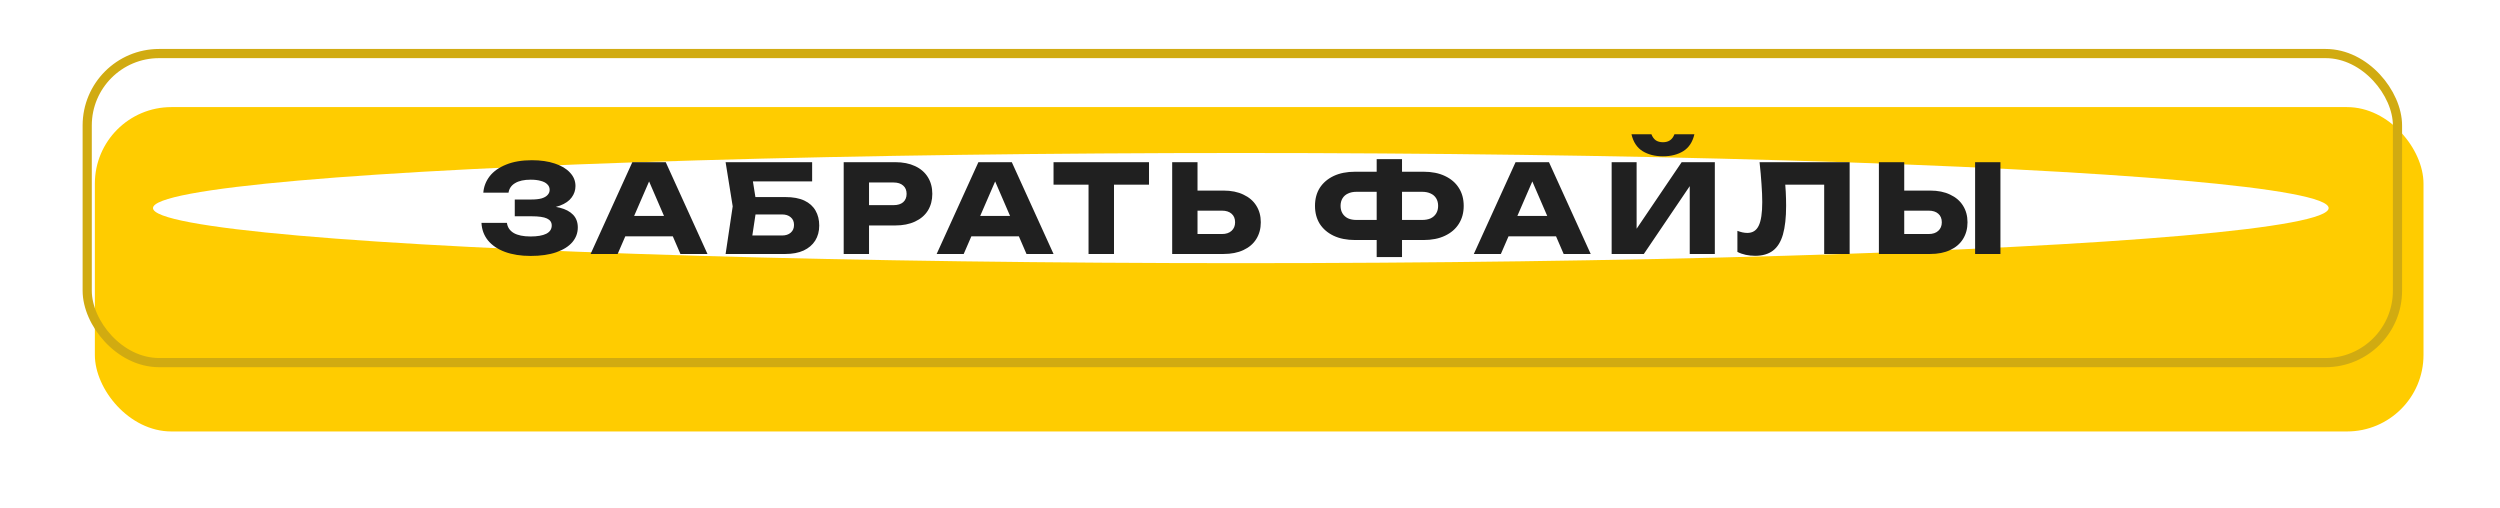 <?xml version="1.0" encoding="UTF-8"?> <svg xmlns="http://www.w3.org/2000/svg" width="817" height="166" viewBox="0 0 817 166" fill="none"> <g filter="url(#filter0_d_829_324)"> <rect x="26" y="15" width="761" height="106" rx="25" fill="#FFCC00"></rect> </g> <g filter="url(#filter1_f_829_324)"> <rect x="28.5" y="17.5" width="755" height="101" rx="23.5" stroke="#D1AB11" stroke-width="3"></rect> </g> <g filter="url(#filter2_f_829_324)"> <ellipse cx="405.5" cy="68" rx="355.5" ry="18" fill="white"></ellipse> </g> <path d="M173.385 83.64C170.212 83.64 167.425 83.2 165.025 82.32C162.652 81.44 160.798 80.187 159.465 78.56C158.158 76.933 157.452 75.027 157.345 72.84H165.665C165.852 74.28 166.598 75.387 167.905 76.16C169.212 76.907 171.038 77.28 173.385 77.28C175.598 77.28 177.305 76.987 178.505 76.4C179.705 75.787 180.305 74.88 180.305 73.68C180.305 72.64 179.785 71.88 178.745 71.4C177.732 70.92 176.052 70.68 173.705 70.68H168.225V65.2H173.585C174.972 65.2 176.105 65.08 176.985 64.84C177.865 64.573 178.518 64.2 178.945 63.72C179.398 63.24 179.625 62.68 179.625 62.04C179.625 61.32 179.372 60.72 178.865 60.24C178.385 59.733 177.678 59.36 176.745 59.12C175.838 58.853 174.732 58.72 173.425 58.72C171.265 58.72 169.572 59.093 168.345 59.84C167.118 60.56 166.398 61.6 166.185 62.96H157.945C158.105 60.987 158.798 59.2 160.025 57.6C161.278 56 163.065 54.733 165.385 53.8C167.705 52.84 170.518 52.36 173.825 52.36C176.678 52.36 179.172 52.72 181.305 53.44C183.438 54.133 185.092 55.12 186.265 56.4C187.465 57.653 188.065 59.12 188.065 60.8C188.065 62.16 187.652 63.4 186.825 64.52C186.025 65.64 184.745 66.533 182.985 67.2C181.252 67.867 178.998 68.2 176.225 68.2V67.36C178.838 67.227 181.078 67.4 182.945 67.88C184.838 68.36 186.292 69.133 187.305 70.2C188.318 71.267 188.825 72.64 188.825 74.32C188.825 76.133 188.225 77.747 187.025 79.16C185.825 80.547 184.078 81.64 181.785 82.44C179.492 83.24 176.692 83.64 173.385 83.64ZM201.605 77.24V70.56H222.285V77.24H201.605ZM217.565 53L231.205 83H222.365L210.925 56.52H213.325L201.845 83H193.005L206.645 53H217.565ZM243.406 64.4H256.646C259.179 64.4 261.259 64.787 262.886 65.56C264.513 66.333 265.726 67.427 266.526 68.84C267.326 70.227 267.726 71.853 267.726 73.72C267.726 75.587 267.286 77.227 266.406 78.64C265.526 80.027 264.259 81.107 262.606 81.88C260.953 82.627 258.966 83 256.646 83H237.126L239.446 67.44L237.126 53H265.406V59.28H242.286L245.446 55.48L247.326 67.28L245.286 80.76L242.126 76.96H255.566C256.766 76.96 257.713 76.653 258.406 76.04C259.126 75.427 259.486 74.587 259.486 73.52C259.486 72.427 259.126 71.587 258.406 71C257.713 70.387 256.766 70.08 255.566 70.08H243.406V64.4ZM292.558 53C295.065 53 297.225 53.427 299.038 54.28C300.878 55.133 302.278 56.347 303.238 57.92C304.198 59.467 304.678 61.28 304.678 63.36C304.678 65.413 304.198 67.227 303.238 68.8C302.278 70.347 300.878 71.547 299.038 72.4C297.225 73.253 295.065 73.68 292.558 73.68H279.558V67.04H292.038C293.371 67.04 294.411 66.72 295.158 66.08C295.905 65.413 296.278 64.507 296.278 63.36C296.278 62.187 295.905 61.28 295.158 60.64C294.411 59.973 293.371 59.64 292.038 59.64H280.278L283.998 55.8V83H275.718V53H292.558ZM314.699 77.24V70.56H335.379V77.24H314.699ZM330.659 53L344.299 83H335.459L324.019 56.52H326.419L314.939 83H306.099L319.739 53H330.659ZM355.735 56.64H364.055V83H355.735V56.64ZM344.295 53H375.495V60.36H344.295V53ZM383.07 83V53H391.35V80.2L387.63 76.48H399.31C400.67 76.48 401.723 76.133 402.47 75.44C403.243 74.747 403.63 73.813 403.63 72.64C403.63 71.44 403.243 70.507 402.47 69.84C401.723 69.173 400.67 68.84 399.31 68.84H386.91V62.28H399.83C402.363 62.28 404.536 62.72 406.35 63.6C408.19 64.453 409.59 65.653 410.55 67.2C411.536 68.747 412.03 70.56 412.03 72.64C412.03 74.72 411.536 76.547 410.55 78.12C409.59 79.667 408.19 80.867 406.35 81.72C404.536 82.573 402.363 83 399.83 83H383.07ZM454.899 78.44V71.88H464.739C465.833 71.88 466.766 71.707 467.539 71.36C468.313 70.987 468.913 70.453 469.339 69.76C469.766 69.067 469.979 68.24 469.979 67.28C469.979 66.32 469.766 65.493 469.339 64.8C468.913 64.107 468.313 63.587 467.539 63.24C466.766 62.867 465.833 62.68 464.739 62.68H454.939V56.12H465.219C467.939 56.12 470.273 56.587 472.219 57.52C474.193 58.453 475.699 59.747 476.739 61.4C477.806 63.053 478.339 65.013 478.339 67.28C478.339 69.52 477.806 71.48 476.739 73.16C475.699 74.813 474.193 76.107 472.219 77.04C470.273 77.973 467.939 78.44 465.219 78.44H454.899ZM442.859 78.44C440.139 78.44 437.793 77.973 435.819 77.04C433.873 76.107 432.366 74.813 431.299 73.16C430.259 71.48 429.739 69.52 429.739 67.28C429.739 65.013 430.259 63.053 431.299 61.4C432.366 59.747 433.873 58.453 435.819 57.52C437.793 56.587 440.139 56.12 442.859 56.12H453.099V62.68H443.299C442.233 62.68 441.313 62.867 440.539 63.24C439.766 63.587 439.166 64.107 438.739 64.8C438.313 65.493 438.099 66.32 438.099 67.28C438.099 68.24 438.313 69.067 438.739 69.76C439.166 70.453 439.766 70.987 440.539 71.36C441.313 71.707 442.233 71.88 443.299 71.88H453.139V78.44H442.859ZM449.899 84V52H458.179V84H449.899ZM490.245 77.24V70.56H510.925V77.24H490.245ZM506.205 53L519.845 83H511.005L499.565 56.52H501.965L490.485 83H481.645L495.285 53H506.205ZM526.687 83V53H534.847V78.64L532.567 78.12L549.567 53H560.407V83H552.207V56.88L554.527 57.4L537.207 83H526.687ZM533.167 43.88H539.687C540.007 44.733 540.473 45.387 541.087 45.84C541.727 46.267 542.513 46.48 543.447 46.48C544.38 46.48 545.153 46.267 545.767 45.84C546.407 45.387 546.887 44.733 547.207 43.88H553.727C553.14 46.413 551.927 48.253 550.087 49.4C548.273 50.52 546.06 51.08 543.447 51.08C540.86 51.08 538.647 50.52 536.807 49.4C534.967 48.253 533.753 46.413 533.167 43.88ZM575.023 53H604.463V83H596.143V56.6L599.903 60.36H579.663L583.143 57.6C583.356 59.36 583.503 61.053 583.583 62.68C583.663 64.28 583.703 65.8 583.703 67.24C583.703 71.08 583.356 74.213 582.663 76.64C581.969 79.04 580.876 80.8 579.383 81.92C577.889 83.04 575.956 83.6 573.583 83.6C572.543 83.6 571.516 83.493 570.503 83.28C569.516 83.067 568.609 82.747 567.783 82.32V75.44C568.956 75.893 570.036 76.12 571.023 76.12C572.756 76.12 573.996 75.333 574.743 73.76C575.516 72.187 575.903 69.613 575.903 66.04C575.903 64.307 575.823 62.36 575.663 60.2C575.529 58.04 575.316 55.64 575.023 53ZM614.023 83V53H622.303V80.2L618.583 76.48H630.263C631.623 76.48 632.676 76.133 633.423 75.44C634.196 74.747 634.583 73.813 634.583 72.64C634.583 71.44 634.196 70.507 633.423 69.84C632.676 69.173 631.623 68.84 630.263 68.84H617.863V62.28H630.783C633.316 62.28 635.489 62.72 637.303 63.6C639.143 64.453 640.543 65.653 641.503 67.2C642.489 68.747 642.983 70.56 642.983 72.64C642.983 74.72 642.489 76.547 641.503 78.12C640.543 79.667 639.143 80.867 637.303 81.72C635.489 82.573 633.316 83 630.783 83H614.023ZM645.463 53H653.743V83H645.463V53Z" fill="#202020"></path> <defs> <filter id="filter0_d_829_324" x="6" y="10" width="811" height="156" filterUnits="userSpaceOnUse" color-interpolation-filters="sRGB"> <feFlood flood-opacity="0" result="BackgroundImageFix"></feFlood> <feColorMatrix in="SourceAlpha" type="matrix" values="0 0 0 0 0 0 0 0 0 0 0 0 0 0 0 0 0 0 127 0" result="hardAlpha"></feColorMatrix> <feOffset dx="5" dy="20"></feOffset> <feGaussianBlur stdDeviation="12.5"></feGaussianBlur> <feComposite in2="hardAlpha" operator="out"></feComposite> <feColorMatrix type="matrix" values="0 0 0 0 0 0 0 0 0 0 0 0 0 0 0 0 0 0 0.25 0"></feColorMatrix> <feBlend mode="normal" in2="BackgroundImageFix" result="effect1_dropShadow_829_324"></feBlend> <feBlend mode="normal" in="SourceGraphic" in2="effect1_dropShadow_829_324" result="shape"></feBlend> </filter> <filter id="filter1_f_829_324" x="24" y="13" width="764" height="110" filterUnits="userSpaceOnUse" color-interpolation-filters="sRGB"> <feFlood flood-opacity="0" result="BackgroundImageFix"></feFlood> <feBlend mode="normal" in="SourceGraphic" in2="BackgroundImageFix" result="shape"></feBlend> <feGaussianBlur stdDeviation="1.5" result="effect1_foregroundBlur_829_324"></feGaussianBlur> </filter> <filter id="filter2_f_829_324" x="0" y="0" width="811" height="136" filterUnits="userSpaceOnUse" color-interpolation-filters="sRGB"> <feFlood flood-opacity="0" result="BackgroundImageFix"></feFlood> <feBlend mode="normal" in="SourceGraphic" in2="BackgroundImageFix" result="shape"></feBlend> <feGaussianBlur stdDeviation="25" result="effect1_foregroundBlur_829_324"></feGaussianBlur> </filter> </defs> </svg> 